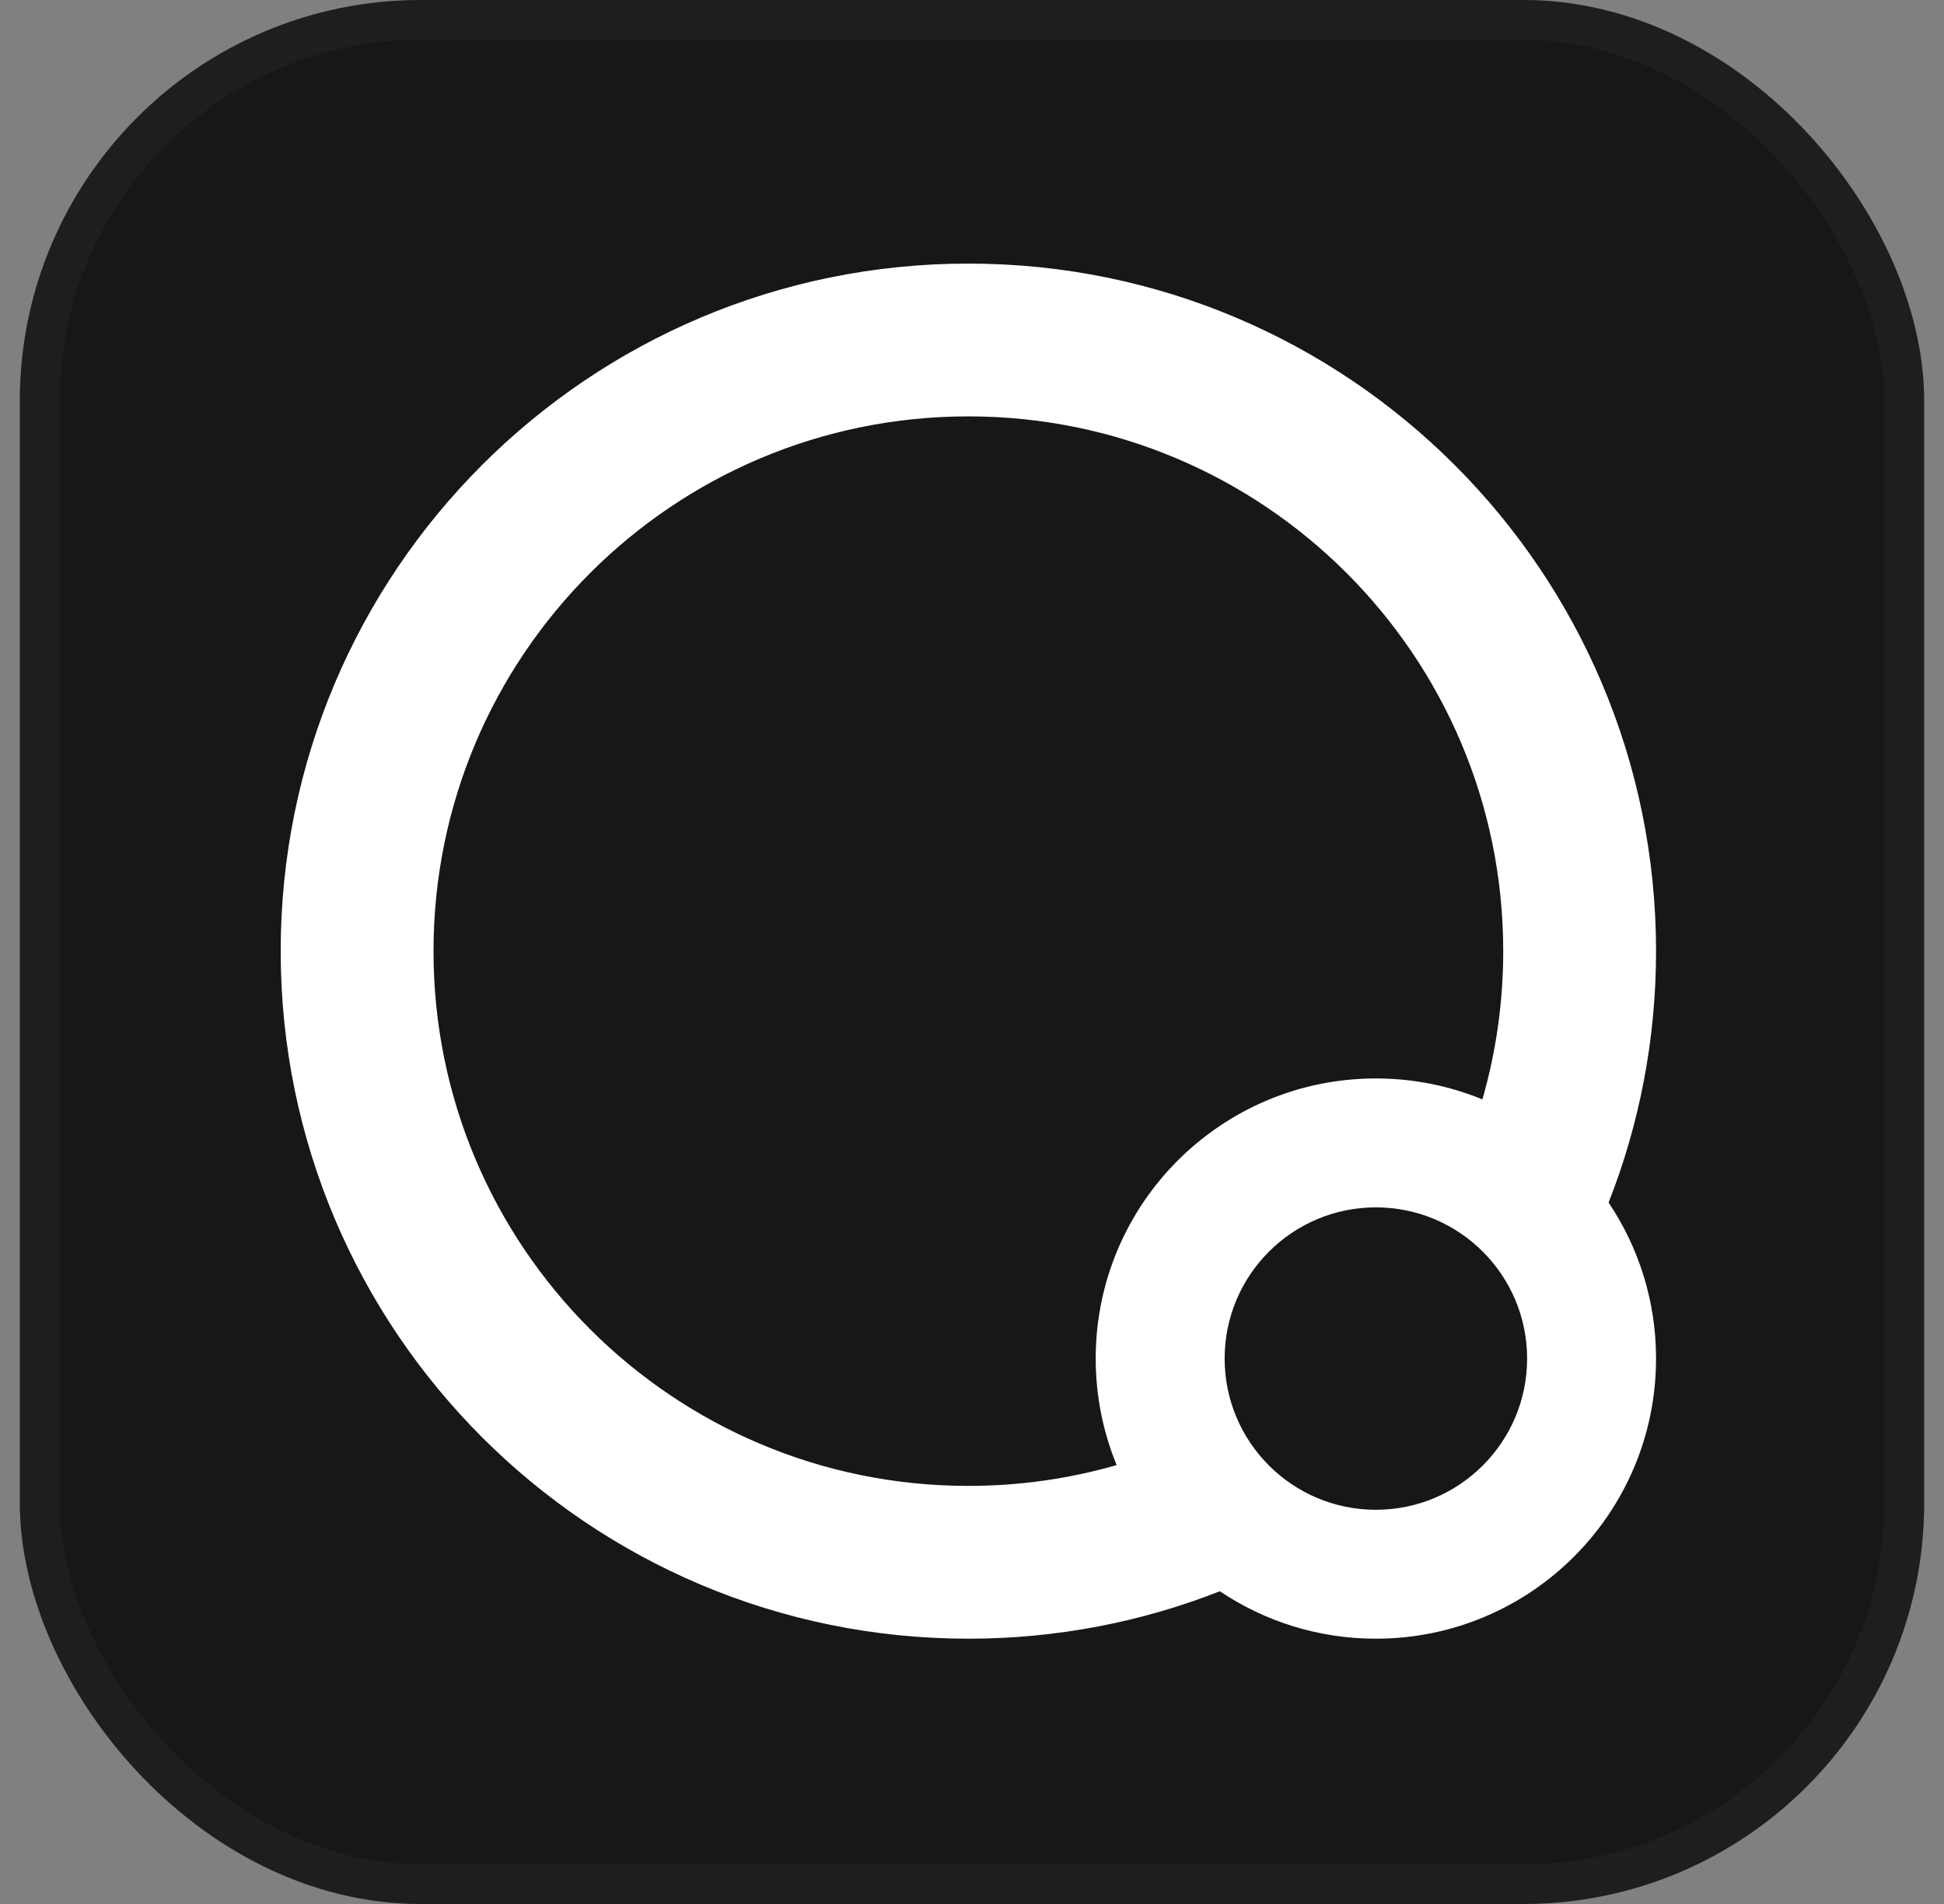<?xml version="1.0" encoding="UTF-8"?> <svg xmlns="http://www.w3.org/2000/svg" width="49" height="48" viewBox="0 0 49 48" fill="none"><rect x="0" y="0" width="49" height="48" fill="#808080" stroke="none"/><rect x="1" y="0.5" width="47" height="47" rx="9.605" fill="#171717"></rect><rect x="1" y="0.5" width="47" height="47" rx="9.605" stroke="#262626"></rect><rect x="1" y="0.5" width="47" height="47" rx="9.605" stroke="black" stroke-opacity="0.2"></rect><path fill-rule="evenodd" clip-rule="evenodd" d="M24.408 37.46C25.705 37.46 26.959 37.277 28.146 36.935C27.806 36.107 27.618 35.2 27.618 34.25C27.618 30.35 30.78 27.188 34.68 27.188C35.63 27.188 36.537 27.376 37.365 27.716C37.706 26.53 37.89 25.275 37.89 23.978C37.89 16.533 31.854 10.497 24.408 10.497C16.962 10.497 10.927 16.533 10.927 23.978C10.927 31.424 16.962 37.46 24.408 37.46ZM40.546 30.317C41.318 28.354 41.742 26.216 41.742 23.978C41.742 14.405 33.981 6.645 24.408 6.645C14.835 6.645 7.075 14.405 7.075 23.978C7.075 33.551 14.835 41.312 24.408 41.312C26.645 41.312 28.784 40.888 30.747 40.116C31.871 40.871 33.224 41.312 34.68 41.312C38.58 41.312 41.742 38.15 41.742 34.25C41.742 32.794 41.301 31.441 40.546 30.317ZM38.492 34.25C38.492 36.355 36.785 38.062 34.68 38.062C32.575 38.062 30.868 36.355 30.868 34.25C30.868 32.145 32.575 30.438 34.68 30.438C36.785 30.438 38.492 32.145 38.492 34.25Z" fill="white"></path></svg> 